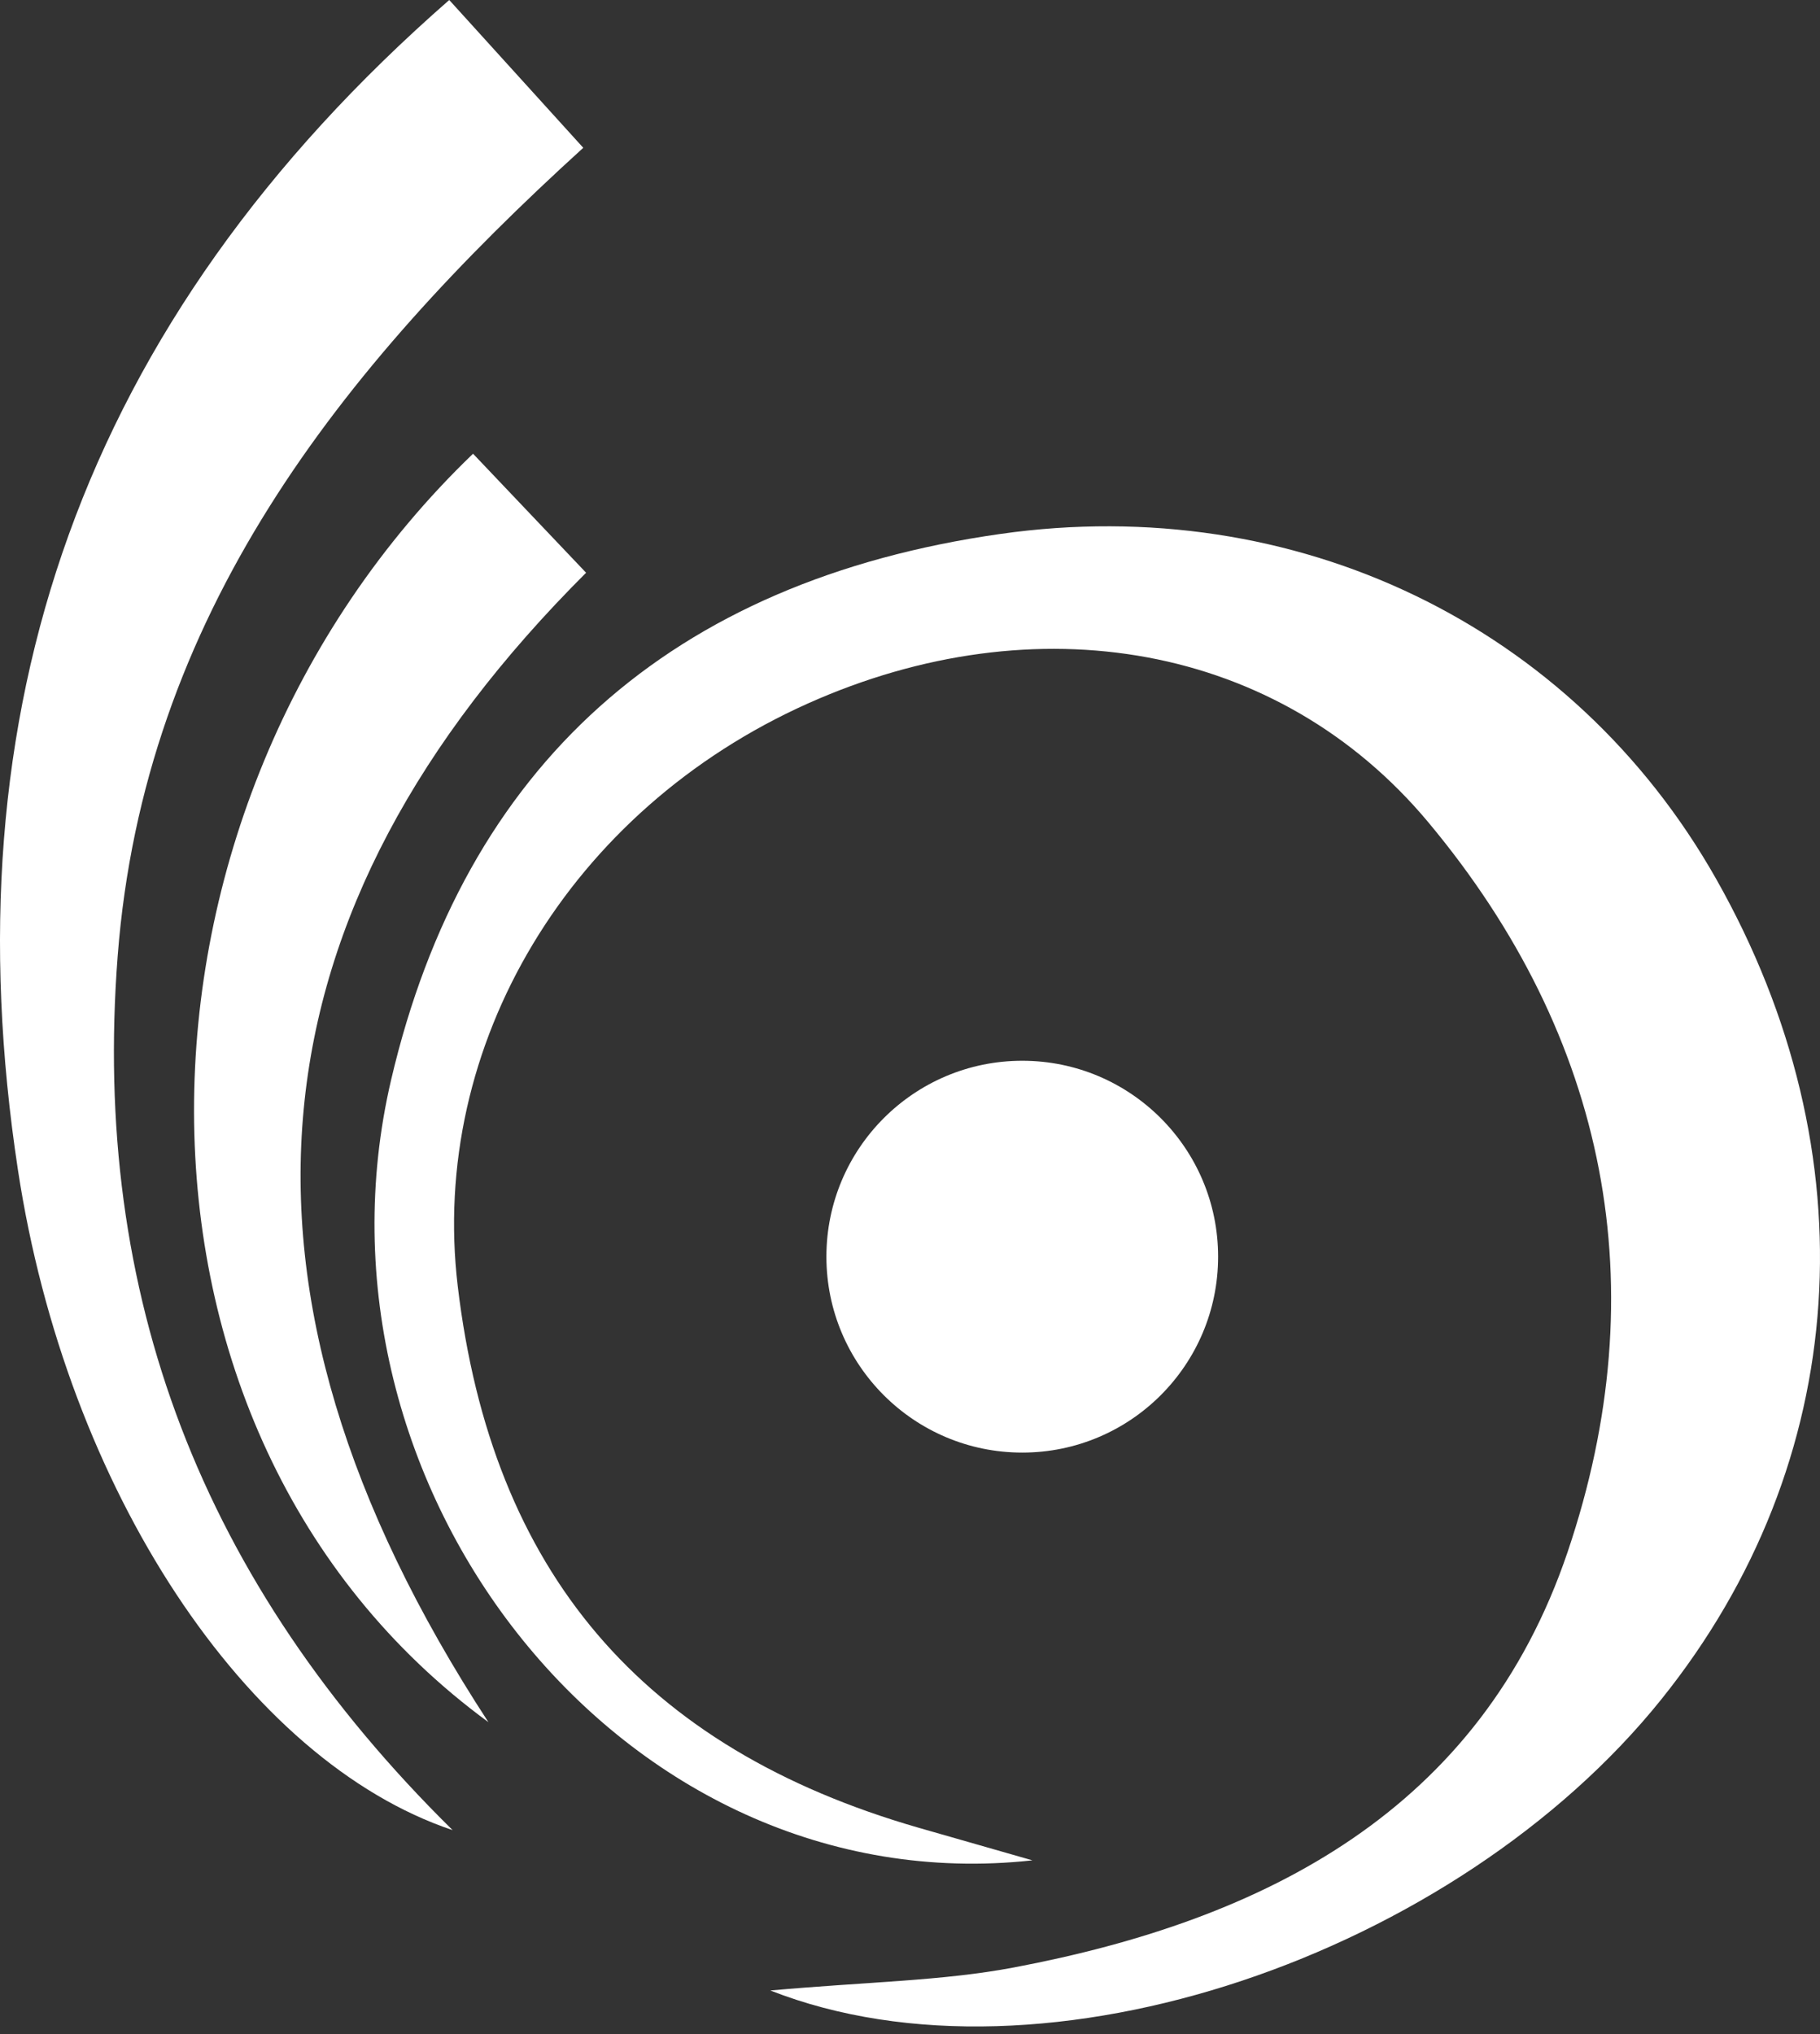 <?xml version="1.0" encoding="UTF-8"?>
<svg xmlns="http://www.w3.org/2000/svg" width="145" height="162" viewBox="0 0 145 162" fill="none">
  <rect x="0" y="0" width="145" height="162" fill="#333333" stroke="none"/>
  <path d="M82.254 148.164C49.572 151.741 23.581 118.39 31.161 86.001C37.021 60.959 53.44 46.256 79.712 42.523C103.226 39.182 125.275 49.799 136.71 69.972C149.143 91.905 147.508 116.477 132.361 135.339C116.07 155.623 83.22 167.092 61.374 158.529C69.166 157.827 75.063 157.774 80.765 156.697C100.874 152.901 117.948 144.131 124.896 123.594C132.008 102.578 128.097 82.634 113.81 65.509C101.859 51.185 82.502 47.916 64.37 56.025C45.415 64.502 34.175 83.203 36.47 102.446C39.18 125.164 51.146 139.218 73.191 145.569C75.486 146.229 77.782 146.884 82.254 148.164Z" fill="white"></path>
  <path d="M35.791 0C39.69 4.298 42.588 7.491 46.469 11.771C27.085 29.386 11.464 49.038 9.375 76.147C7.295 103.118 16.043 126.047 36.06 145.758C19.612 140.236 5.301 118.621 1.429 93.176C-4.126 56.695 6.351 25.734 35.791 0Z" fill="white"></path>
  <path d="M38.911 137.158C7.408 114.09 8.283 64.377 37.688 36.136C40.351 38.938 43.01 41.736 46.694 45.615C19.835 72.416 16.148 102.294 38.911 137.158Z" fill="white"></path>
  <path d="M81.444 115.689C90.061 115.689 97.047 108.703 97.047 100.086C97.047 91.468 90.061 84.482 81.444 84.482C72.826 84.482 65.84 91.468 65.84 100.086C65.84 108.703 72.826 115.689 81.444 115.689Z" fill="white"></path>
</svg>
